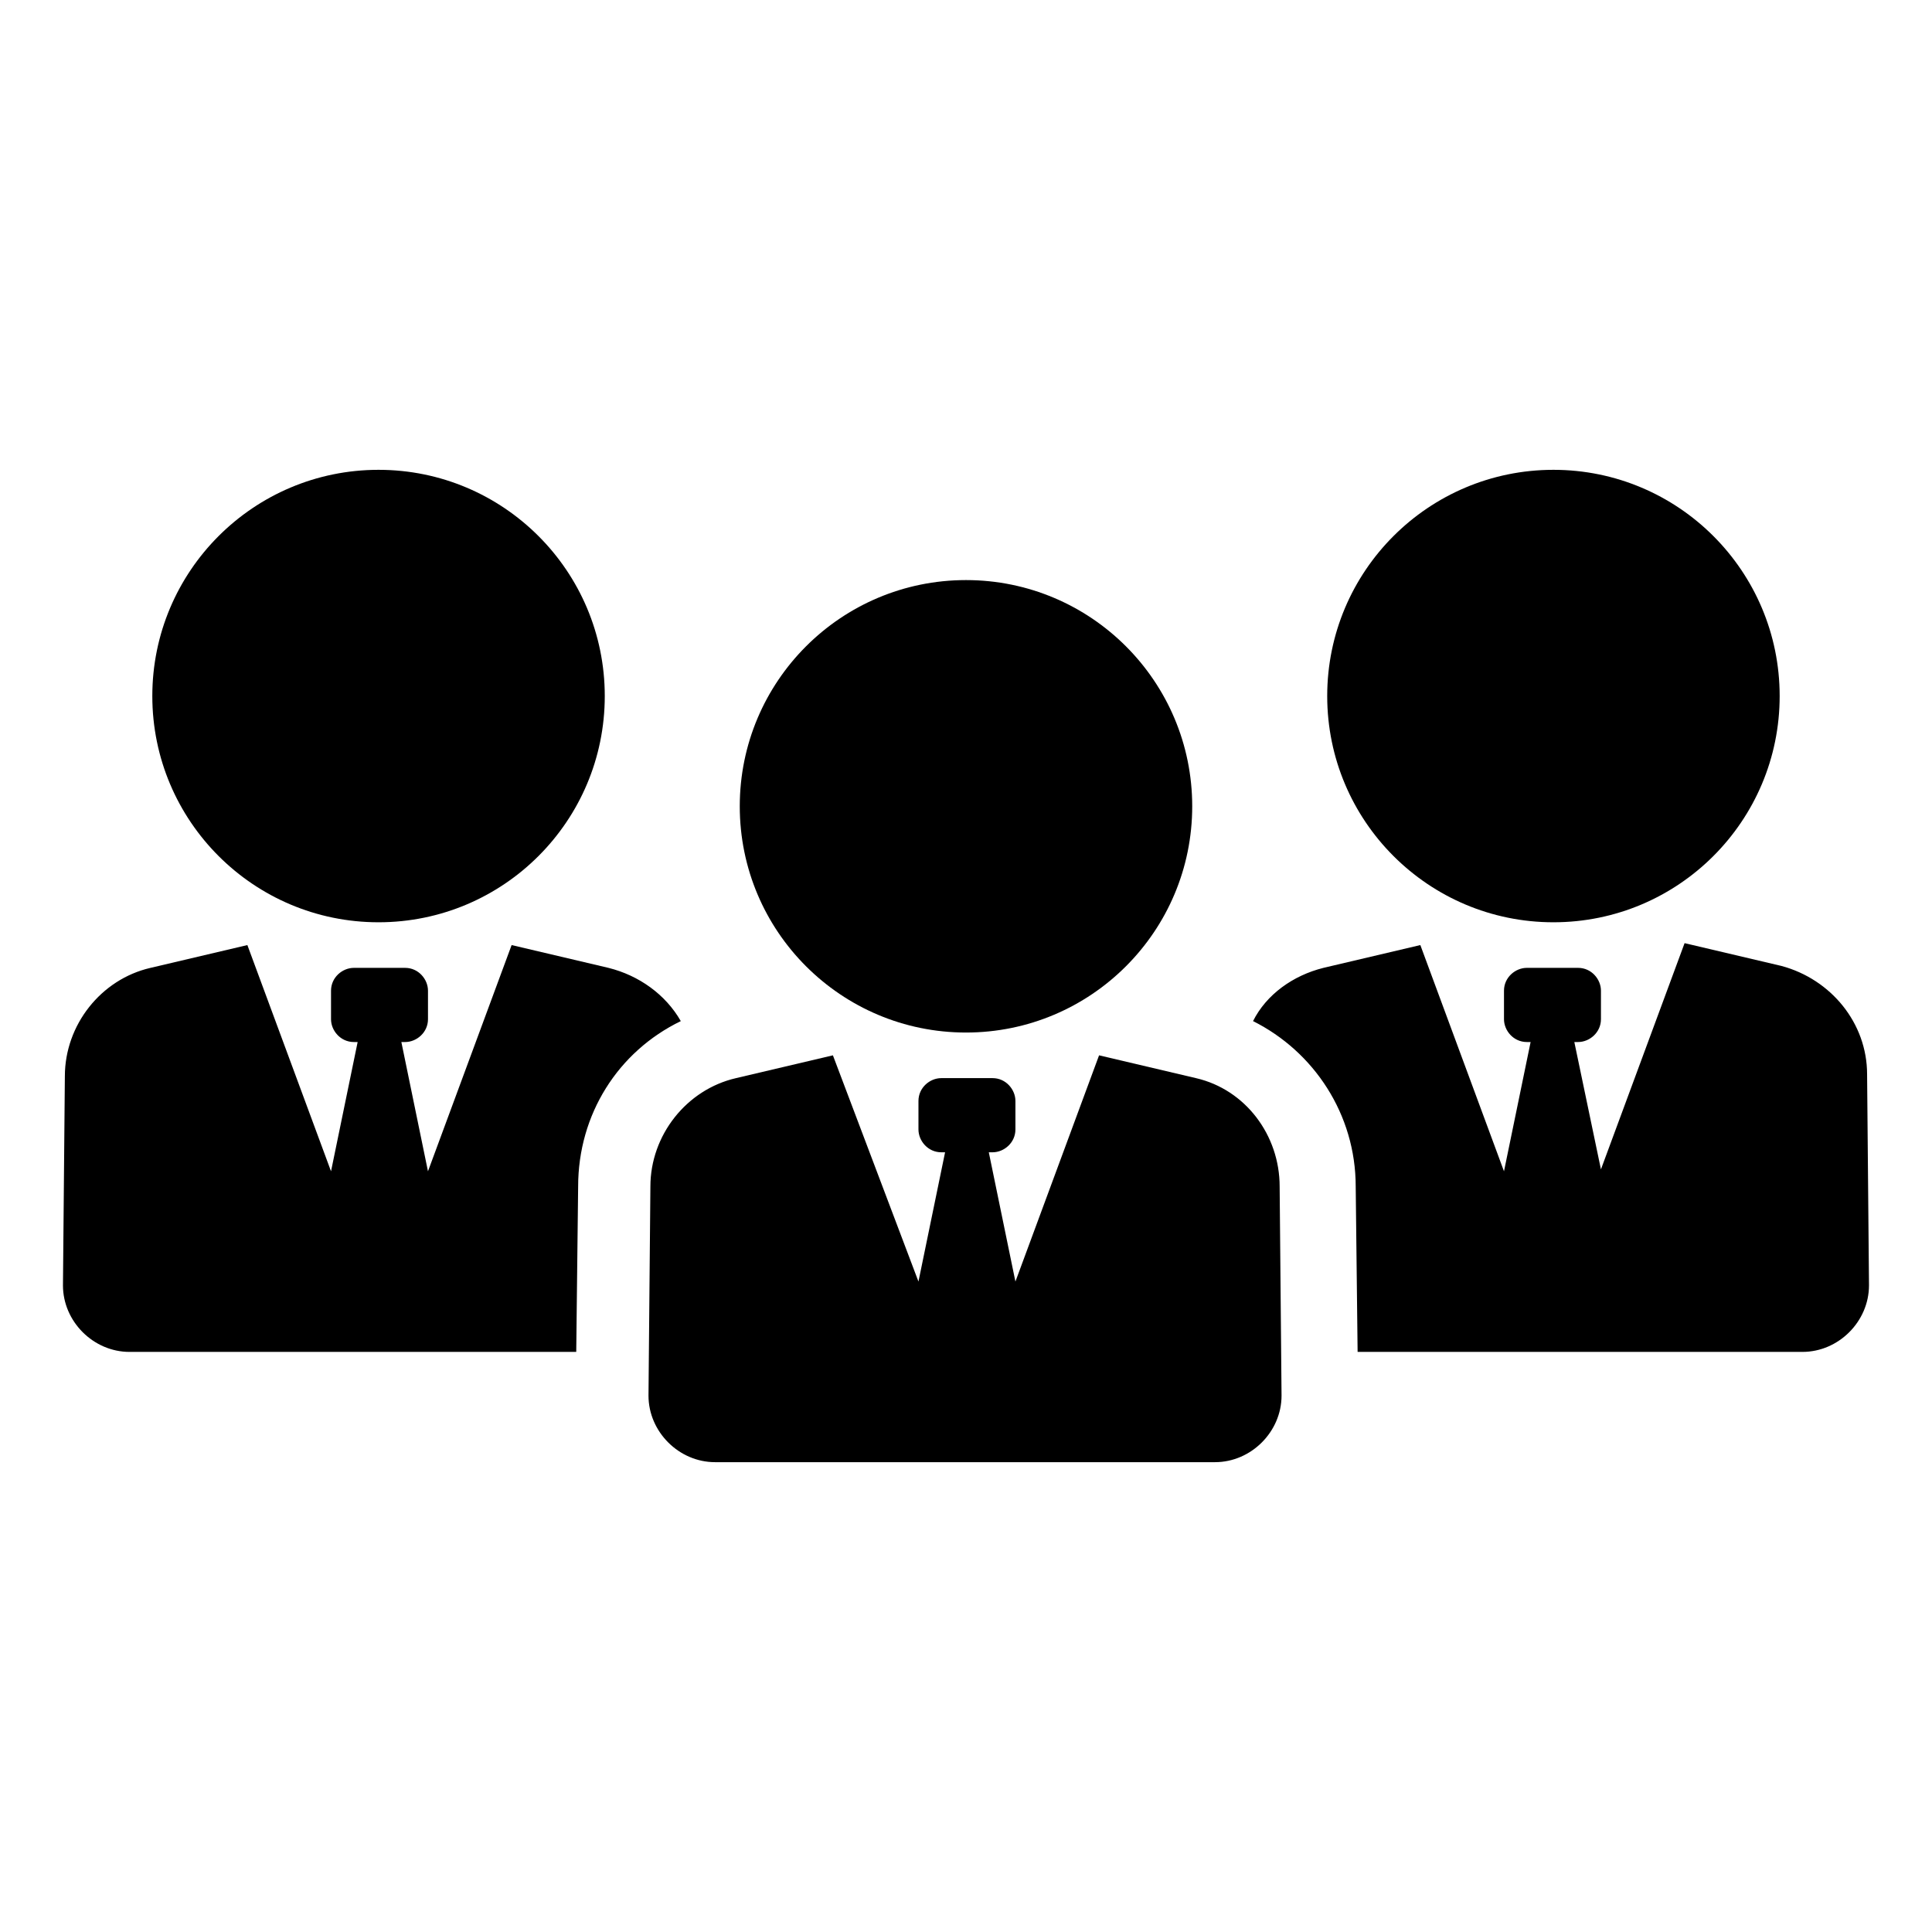 <?xml version="1.0" encoding="UTF-8"?>
<!-- Uploaded to: SVG Repo, www.svgrepo.com, Generator: SVG Repo Mixer Tools -->
<svg fill="#000000" width="800px" height="800px" version="1.1" viewBox="144 144 512 512" xmlns="http://www.w3.org/2000/svg">
 <g>
  <path d="m305.28 400.5-25.695-6.047-22.168 59.953-7.051-34.258h1.008c3.023 0 6.047-2.519 6.047-6.047v-7.559c0-3.023-2.519-6.047-6.047-6.047h-13.602c-3.023 0-6.047 2.519-6.047 6.047v7.559c0 3.023 2.519 6.047 6.047 6.047h1.008l-7.055 34.258-22.168-59.953-25.695 6.047c-13.098 3.023-22.672 15.113-22.672 28.719l-0.504 55.418c0 9.574 8.062 17.633 17.633 17.633h118.39l0.504-43.832c0-19.145 10.578-35.77 27.207-43.832-4.027-7.055-11.082-12.094-19.145-14.105z"/>
  <path d="m304.27 328.46c0 33.113-26.84 59.953-59.953 59.953-33.109 0-59.953-26.84-59.953-59.953 0-33.109 26.844-59.953 59.953-59.953 33.113 0 59.953 26.844 59.953 59.953"/>
  <path d="m638.8 428.71c0-13.602-9.574-25.191-22.672-28.719l-25.695-6.047-22.168 59.953-7.051-33.75h1.008c3.023 0 6.047-2.519 6.047-6.047v-7.559c0-3.023-2.519-6.047-6.047-6.047h-13.602c-3.023 0-6.047 2.519-6.047 6.047v7.559c0 3.023 2.519 6.047 6.047 6.047h1.008l-7.055 34.258-22.168-59.953-25.695 6.047c-8.062 2.016-15.113 7.055-18.641 14.105 16.121 8.062 27.207 24.688 27.207 43.832l0.504 43.832h117.89c9.574 0 17.633-8.062 17.633-17.633z"/>
  <path d="m615.63 328.46c0 33.113-26.844 59.953-59.953 59.953-33.113 0-59.953-26.84-59.953-59.953 0-33.109 26.84-59.953 59.953-59.953 33.109 0 59.953 26.844 59.953 59.953"/>
  <path d="m460.96 429.72-25.695-6.047-22.168 59.953-7.055-34.258h1.008c3.023 0 6.047-2.519 6.047-6.047v-7.559c0-3.023-2.519-6.047-6.047-6.047h-13.602c-3.023 0-6.047 2.519-6.047 6.047v7.559c0 3.023 2.519 6.047 6.047 6.047h1.008l-7.055 34.258-22.672-59.953-25.695 6.047c-13.098 3.023-22.672 15.113-22.672 28.719l-0.504 55.418c0 9.574 8.062 17.633 17.633 17.633h132.5c9.574 0 17.633-8.062 17.633-17.633l-0.504-55.418c0.008-13.605-9.062-25.695-22.16-28.719z"/>
  <path d="m459.95 357.68c0 33.109-26.844 59.953-59.953 59.953-33.113 0-59.953-26.844-59.953-59.953 0-33.113 26.84-59.953 59.953-59.953 33.109 0 59.953 26.84 59.953 59.953"/>
 </g>
</svg>